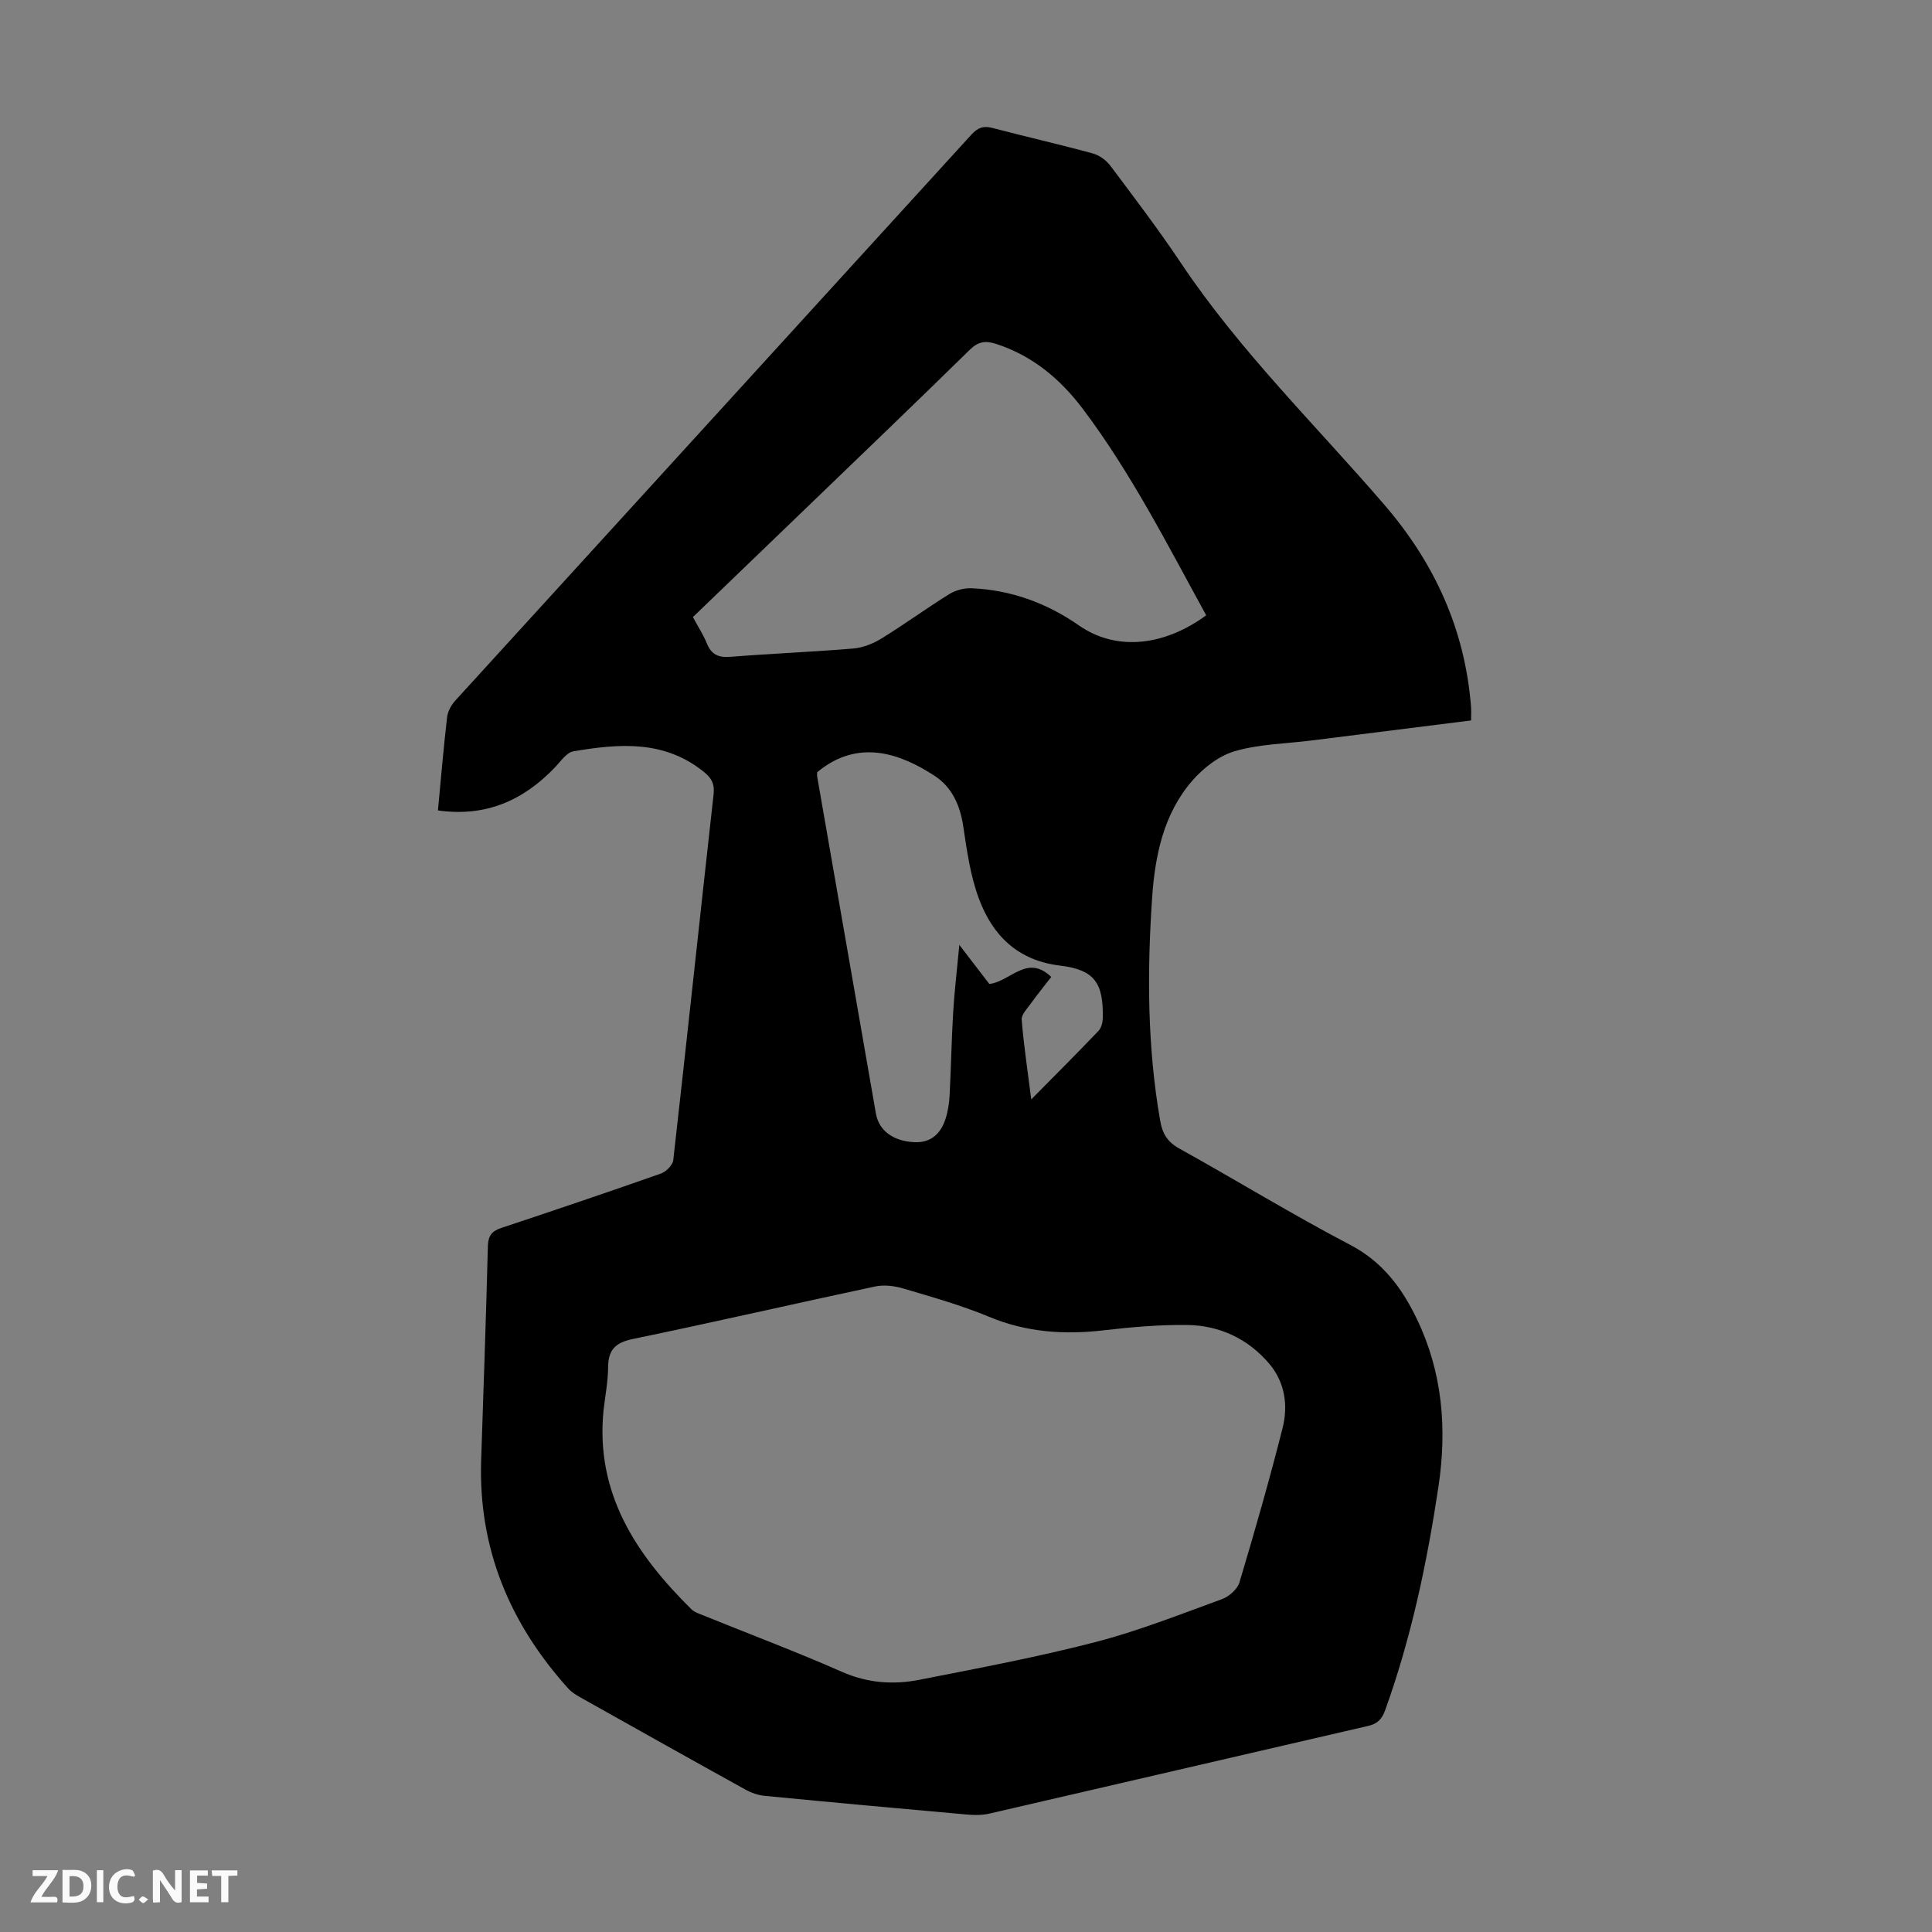 <svg enable-background="new 0 0 400 400" viewBox="0 0 400 400" xmlns="http://www.w3.org/2000/svg"><rect x="0" y="0" width="400" height="400" fill="#808080" stroke="none"/><g fill="#fbfafa"><path d="m37.59 393.81c-.92.31-1.52.05-2-.78-.7-1.2-1.52-2.34-2.47-3.78v4.59c-.55.03-.95.05-1.41.07-.03-.37-.06-.64-.06-.91 0-1.91 0-3.81 0-5.7 1.13-.41 1.77-.03 2.29.91.62 1.11 1.38 2.14 2.31 3.19v-4.2h1.35v6.61z"/><path d="m12.94 393.88v-6.75c1.9.19 3.93-.54 5.37 1.29.8 1.01.78 2.88.03 3.97-1.37 1.97-3.4 1.51-5.4 1.49m1.45-1.22c2.04.12 2.92-.58 2.89-2.21-.03-1.51-.98-2.19-2.89-2z"/><path d="m11.81 393.87h-5.49c.68-2.18 2.47-3.48 3.51-5.45h-3.08v-1.21h5.29c-.71 2.13-2.44 3.48-3.47 5.51.86 0 1.63.04 2.39-.01.79-.05 1.14.21.85 1.16"/><path d="m39.33 393.86v-6.61h3.7v1.07h-2.22v1.52c.68.04 1.34.09 2.07.13v1.07c-.72.05-1.38.09-2.1.14v1.48h2.4v1.19h-3.85z"/><path d="m27.71 388.56c-1.15-.3-2.46-.61-3.1.64-.37.73-.41 1.93-.06 2.67.63 1.35 1.99.93 3.17.68.35.94-.01 1.32-.93 1.46-1.62.25-3.05-.27-3.76-1.48-.73-1.24-.6-3.03.31-4.17.88-1.11 2.71-1.7 4-1.16.32.13.44.74.65 1.12-.1.08-.19.16-.28.24"/><path d="m49.15 387.24v1.07c-.59.02-1.17.05-1.87.08v5.44h-1.48v-5.44h-1.85c-.05-.4-.08-.73-.13-1.15z"/><path d="m20.06 387.21h1.33v6.62h-1.33z"/><path d="m30.68 393.25c-.49.38-.8.79-1.05.76-.32-.05-.6-.45-.9-.7.26-.24.51-.64.8-.67.29-.04.62.3 1.15.61"/></g><path d="m90.67 167.79c.63-6.64 1.16-13 1.9-19.33.14-1.21.88-2.52 1.72-3.44 35.59-39.06 71.23-78.07 106.81-117.13 1.3-1.43 2.48-1.9 4.36-1.4 6.92 1.81 13.9 3.4 20.8 5.28 1.36.37 2.78 1.42 3.64 2.56 4.97 6.63 9.99 13.23 14.59 20.11 12.2 18.25 27.89 33.54 42.12 50.06 10.43 12.1 16.68 25.83 17.95 41.78.07.87.01 1.75.01 2.88-11.03 1.39-21.99 2.76-32.95 4.14-5.33.67-10.82.74-15.92 2.21-3.27.94-6.51 3.44-8.81 6.08-6 6.87-7.77 15.58-8.36 24.34-1.04 15.43-1 30.87 1.69 46.19.46 2.6 1.5 4.31 3.92 5.66 11.83 6.57 23.38 13.66 35.36 19.93 6.72 3.51 10.72 8.89 13.82 15.32 5.35 11.07 6.29 22.78 4.5 34.74-2.36 15.72-5.62 31.25-11.02 46.26-.69 1.92-1.6 2.86-3.57 3.31-26.14 6.02-52.26 12.13-78.4 18.15-1.49.34-3.12.33-4.66.19-13.93-1.24-27.85-2.51-41.77-3.86-1.39-.13-2.84-.62-4.06-1.3-11.45-6.33-22.86-12.74-34.26-19.14-.86-.49-1.75-1.04-2.41-1.77-12.12-13.44-18.66-29.01-18.05-47.32.49-14.77 1.01-29.53 1.39-44.3.06-2.17.83-3.11 2.81-3.77 11.03-3.66 22.04-7.39 32.99-11.24 1.08-.38 2.46-1.74 2.58-2.77 2.86-25.24 5.53-50.5 8.35-75.74.23-2.06-.33-3.27-1.87-4.54-8.23-6.77-17.68-5.99-27.18-4.37-1.39.24-2.57 2.04-3.72 3.24-6.57 6.91-14.38 10.4-24.3 8.99zm34.28 124.24c-1.7 17.16 6.74 29.82 18.18 41.13.68.67 1.74.98 2.66 1.36 9.52 3.86 19.14 7.48 28.54 11.62 5.29 2.33 10.62 2.71 16.03 1.64 12.16-2.39 24.36-4.68 36.34-7.78 8.93-2.31 17.59-5.74 26.28-8.91 1.48-.54 3.22-2.07 3.64-3.49 3.17-10.58 6.21-21.21 8.92-31.92 1.19-4.69.49-9.51-2.76-13.34-4.41-5.19-10.3-7.94-17.06-8.02-5.68-.06-11.4.43-17.06 1.09-8.23.97-16.12.46-23.91-2.79-5.75-2.4-11.81-4.09-17.8-5.87-1.83-.54-3.97-.78-5.81-.39-16.71 3.56-33.37 7.4-50.1 10.86-3.61.75-5.1 2.2-5.14 5.83-.01 2.99-.61 5.99-.95 8.98zm18.51-164.27c1.1 2.05 2.16 3.66 2.87 5.41.93 2.32 2.37 3.02 4.88 2.82 8.47-.68 16.97-1.01 25.44-1.72 2-.17 4.11-1 5.83-2.06 4.76-2.93 9.28-6.24 14.03-9.19 1.31-.81 3.1-1.3 4.64-1.23 8.13.35 15.55 3.05 22.2 7.68 8.06 5.61 18.04 4.05 26.38-2.08-7.99-14.55-15.51-29.43-25.57-42.77-4.64-6.15-10.44-11.02-18-13.44-2.13-.68-3.63-.48-5.36 1.22-11.35 11.13-22.83 22.12-34.27 33.15-7.65 7.35-15.3 14.72-23.07 22.21zm74.19 74.51c-1.39 1.79-2.86 3.6-4.22 5.49-.76 1.06-1.99 2.29-1.9 3.36.42 5.26 1.22 10.49 1.98 16.5 5.05-5.12 9.56-9.61 13.94-14.21.6-.63.86-1.79.87-2.72.13-7.19-1.72-9.91-8.83-10.77-8.81-1.06-13.98-6.24-16.82-13.87-1.77-4.74-2.48-9.92-3.24-14.97-.65-4.36-2.34-8.12-5.94-10.46-6.78-4.41-15.64-7.94-24.3-.74 0 .31-.05.65.01.97 4.04 23.24 8.09 46.48 12.15 69.72.61 3.49 3.59 5.72 7.99 5.91 3.42.15 5.44-1.79 6.42-4.82.51-1.57.76-3.27.85-4.93.3-5.7.39-11.41.73-17.11.26-4.37.79-8.72 1.28-13.99 2.53 3.29 4.41 5.74 6.21 8.09 4.4-.52 7.84-6.27 12.82-1.45z" fill="#010000"/></svg>